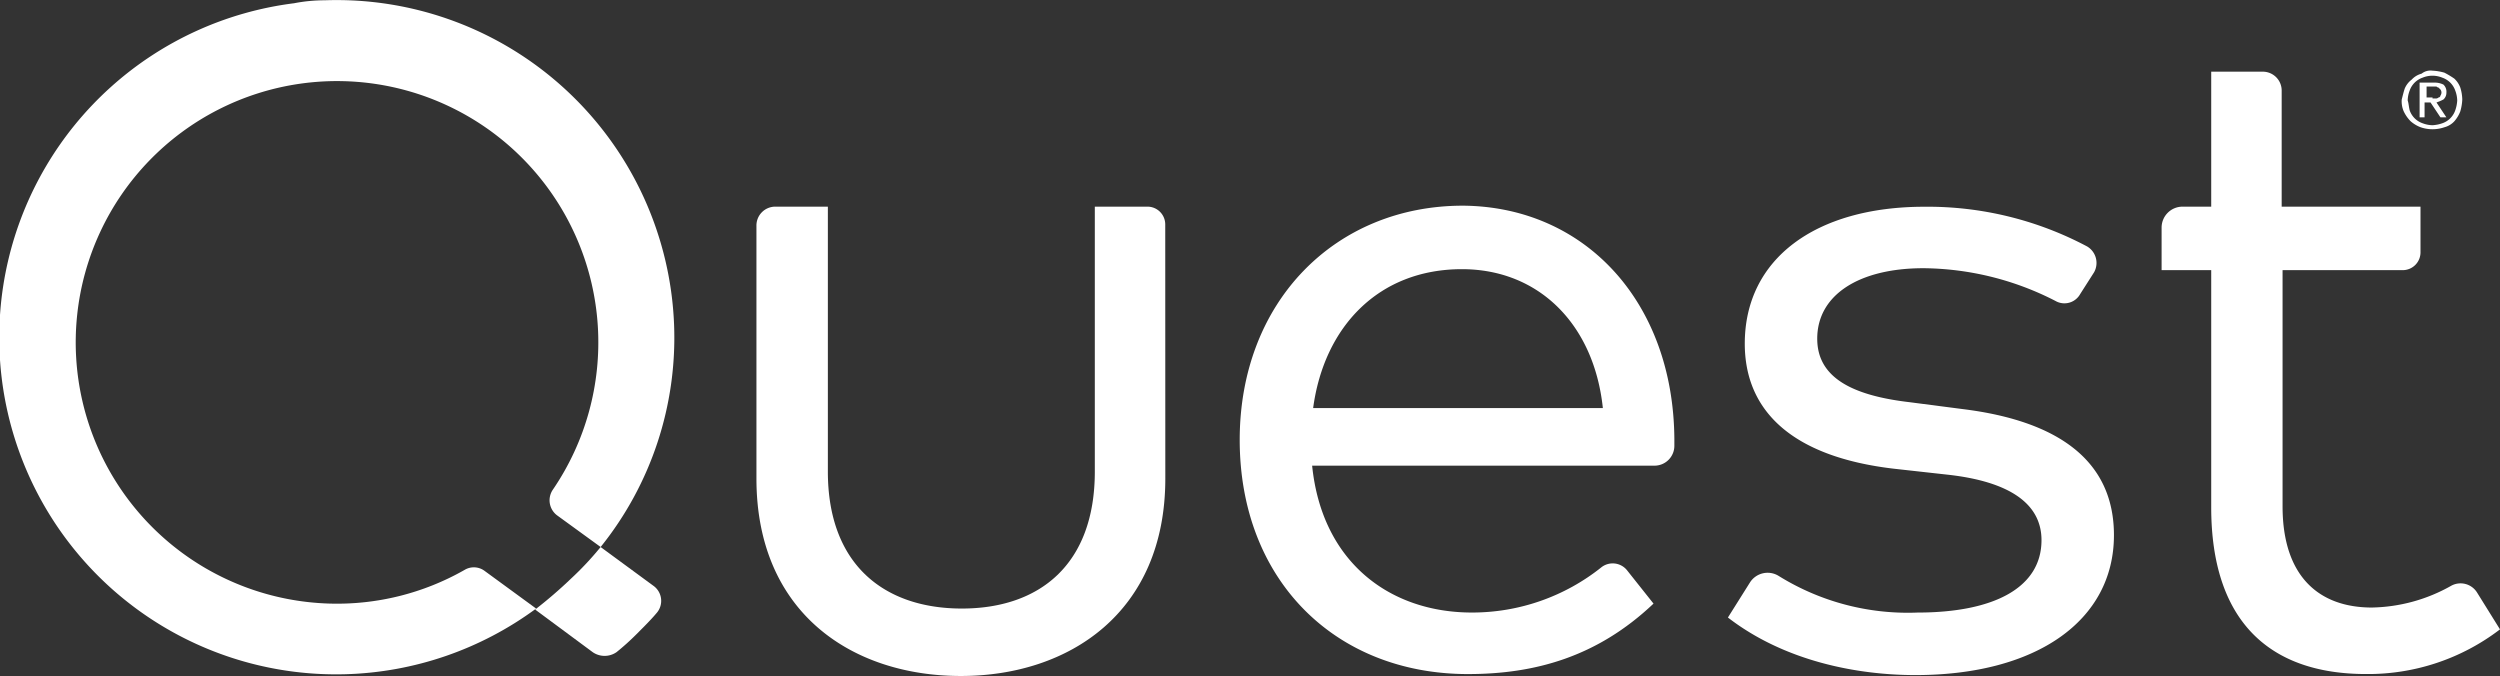 <svg xmlns="http://www.w3.org/2000/svg" width="214" height="57.868" viewBox="0 0 214 57.868">
  <rect x="0" y="0" width="214" height="57.868" fill="#333333" stroke="none"/>
  <defs>
    <style>
      .cls-1 {
        fill: #fff;
      }
    </style>
  </defs>
  <g id="Quest-R-Orange-RGB" transform="translate(-1.873 -1.876)">
    <g id="Group_5181" data-name="Group 5181" transform="translate(207.463 7.927)">
      <path id="Path_39028" data-name="Path 39028" class="cls-1" d="M244.155,10.529a1.85,1.85,0,0,1,.595-.765,1.763,1.763,0,0,1,.849-.51A1.216,1.216,0,0,1,246.533,9a4.264,4.264,0,0,1,1.019.17,7.474,7.474,0,0,1,.849.51,2.006,2.006,0,0,1,.51.765,3.649,3.649,0,0,1,.17,1.019,4.261,4.261,0,0,1-.17,1.019,2.827,2.827,0,0,1-.51.849,1.763,1.763,0,0,1-.849.51,3.143,3.143,0,0,1-2.039,0,2.828,2.828,0,0,1-.849-.51,3.051,3.051,0,0,1-.595-.849,2.155,2.155,0,0,1-.17-1.019C243.985,11.124,244.07,10.784,244.155,10.529Zm.425,1.869a1.782,1.782,0,0,0,1.1,1.1,2.514,2.514,0,0,0,.849.17,3.018,3.018,0,0,0,.849-.17,1.782,1.782,0,0,0,1.1-1.1,3.018,3.018,0,0,0,.17-.849,2.514,2.514,0,0,0-.17-.849,1.782,1.782,0,0,0-1.1-1.1,2.209,2.209,0,0,0-1.7,0,1.782,1.782,0,0,0-1.1,1.1,2.513,2.513,0,0,0-.17.849C244.495,11.8,244.495,12.058,244.58,12.4Zm2.124-2.378a1.7,1.7,0,0,1,.764.17.836.836,0,0,1,.255.68.771.771,0,0,1-.255.595,4.138,4.138,0,0,1-.595.255l.849,1.274h-.51l-.849-1.274h-.51v1.274h-.425V10.019Zm-.17,1.359h.255a.312.312,0,0,0,.255-.085.183.183,0,0,0,.17-.17.425.425,0,0,0,0-.51l-.17-.17a.3.3,0,0,1-.17-.085h-.849v.934h.51Z" transform="translate(-243.9 -9)"/>
    </g>
    <g id="Group_5183" data-name="Group 5183" transform="translate(1.873 1.876)">
      <path id="Path_39029" data-name="Path 39029" class="cls-1" d="M60.727,66a1.79,1.79,0,0,0,2.039,0,20.832,20.832,0,0,0,1.7-1.529c.68-.68,1.274-1.274,1.7-1.784a1.584,1.584,0,0,0-.255-2.378L61.406,57a26.608,26.608,0,0,1-2.548,2.718A38.494,38.494,0,0,1,55.8,62.352Z" transform="translate(-9.992 -10.175)"/>
      <path id="Path_39030" data-name="Path 39030" class="cls-1" d="M113.1,45.975c0,11.468-8.24,16.9-17.5,16.9-9.344,0-17.5-5.436-17.5-16.9V24.314A1.613,1.613,0,0,1,79.714,22.7h4.5V45.38c0,7.985,4.842,11.722,11.468,11.722s11.383-3.738,11.383-11.722V22.7h4.5a1.523,1.523,0,0,1,1.529,1.529Z" transform="translate(-13.349 -5.011)"/>
      <g id="Group_5182" data-name="Group 5182" transform="translate(106.119 17.604)">
        <path id="Path_39031" data-name="Path 39031" class="cls-1" d="M164.006,42.562v.595a1.7,1.7,0,0,1-1.7,1.7H133c.849,8.325,6.711,12.572,13.676,12.572a17.736,17.736,0,0,0,11.128-3.907,1.575,1.575,0,0,1,2.124.255l2.294,2.888c-4.842,4.587-10.193,6.031-15.885,6.031-11.383,0-19.537-8.07-19.537-20.047,0-11.807,8.155-20.047,19.113-20.047C156.361,22.685,163.921,30.84,164.006,42.562Zm-30.92-2.633h24.8c-.765-7.22-5.521-11.892-12.062-11.892C138.692,28.036,134.02,32.963,133.086,39.929Z" transform="translate(-126.8 -22.6)"/>
      </g>
      <path id="Path_39032" data-name="Path 39032" class="cls-1" d="M206.156,30.175a1.543,1.543,0,0,1-2.124.595,25.113,25.113,0,0,0-11.3-2.8c-5.521,0-9.089,2.294-9.089,6.031,0,3.228,2.8,4.842,7.9,5.437l4.587.595c8.155,1.019,12.912,4.417,12.912,10.788,0,7.305-6.626,11.977-16.989,11.977-5.012,0-11.213-1.189-16.055-4.927l1.869-2.973a1.791,1.791,0,0,1,2.463-.595,20.952,20.952,0,0,0,11.892,3.143c6.541,0,10.618-2.124,10.618-6.2,0-3.058-2.633-5.012-8.07-5.606l-4.587-.51c-8.664-1.019-12.742-4.927-12.742-10.7,0-7.305,6.116-11.722,15.375-11.722a29.1,29.1,0,0,1,13.931,3.4,1.642,1.642,0,0,1,.595,2.209Z" transform="translate(-28.088 -5.011)"/>
      <path id="Path_39033" data-name="Path 39033" class="cls-1" d="M246.713,53.7A1.663,1.663,0,0,0,244.5,53.1a14.282,14.282,0,0,1-6.8,1.869c-4.5,0-7.645-2.633-7.645-8.664V26.089h10.278a1.523,1.523,0,0,0,1.529-1.529V20.653H229.978V10.714A1.613,1.613,0,0,0,228.364,9.1h-4.417V20.653h-2.463a1.794,1.794,0,0,0-1.784,1.784v3.653h4.247v20.3c0,9.684,4.927,14.271,13.251,14.271a18.559,18.559,0,0,0,11.468-3.823Z" transform="translate(-34.667 -2.964)"/>
      <path id="Path_39034" data-name="Path 39034" class="cls-1" d="M59.574,29.673A28.913,28.913,0,0,0,29.673,1.9a13.828,13.828,0,0,0-2.633.255A28.836,28.836,0,1,0,47.766,53.968L43.349,50.74a1.54,1.54,0,0,0-1.7-.085A22.045,22.045,0,0,1,30.1,53.543,22.367,22.367,0,1,1,49.21,43.774a1.611,1.611,0,0,0,.34,2.209L53.288,48.7A28.59,28.59,0,0,0,59.574,29.673Z" transform="translate(-1.873 -1.876)"/>
    </g>
  </g>
</svg>
